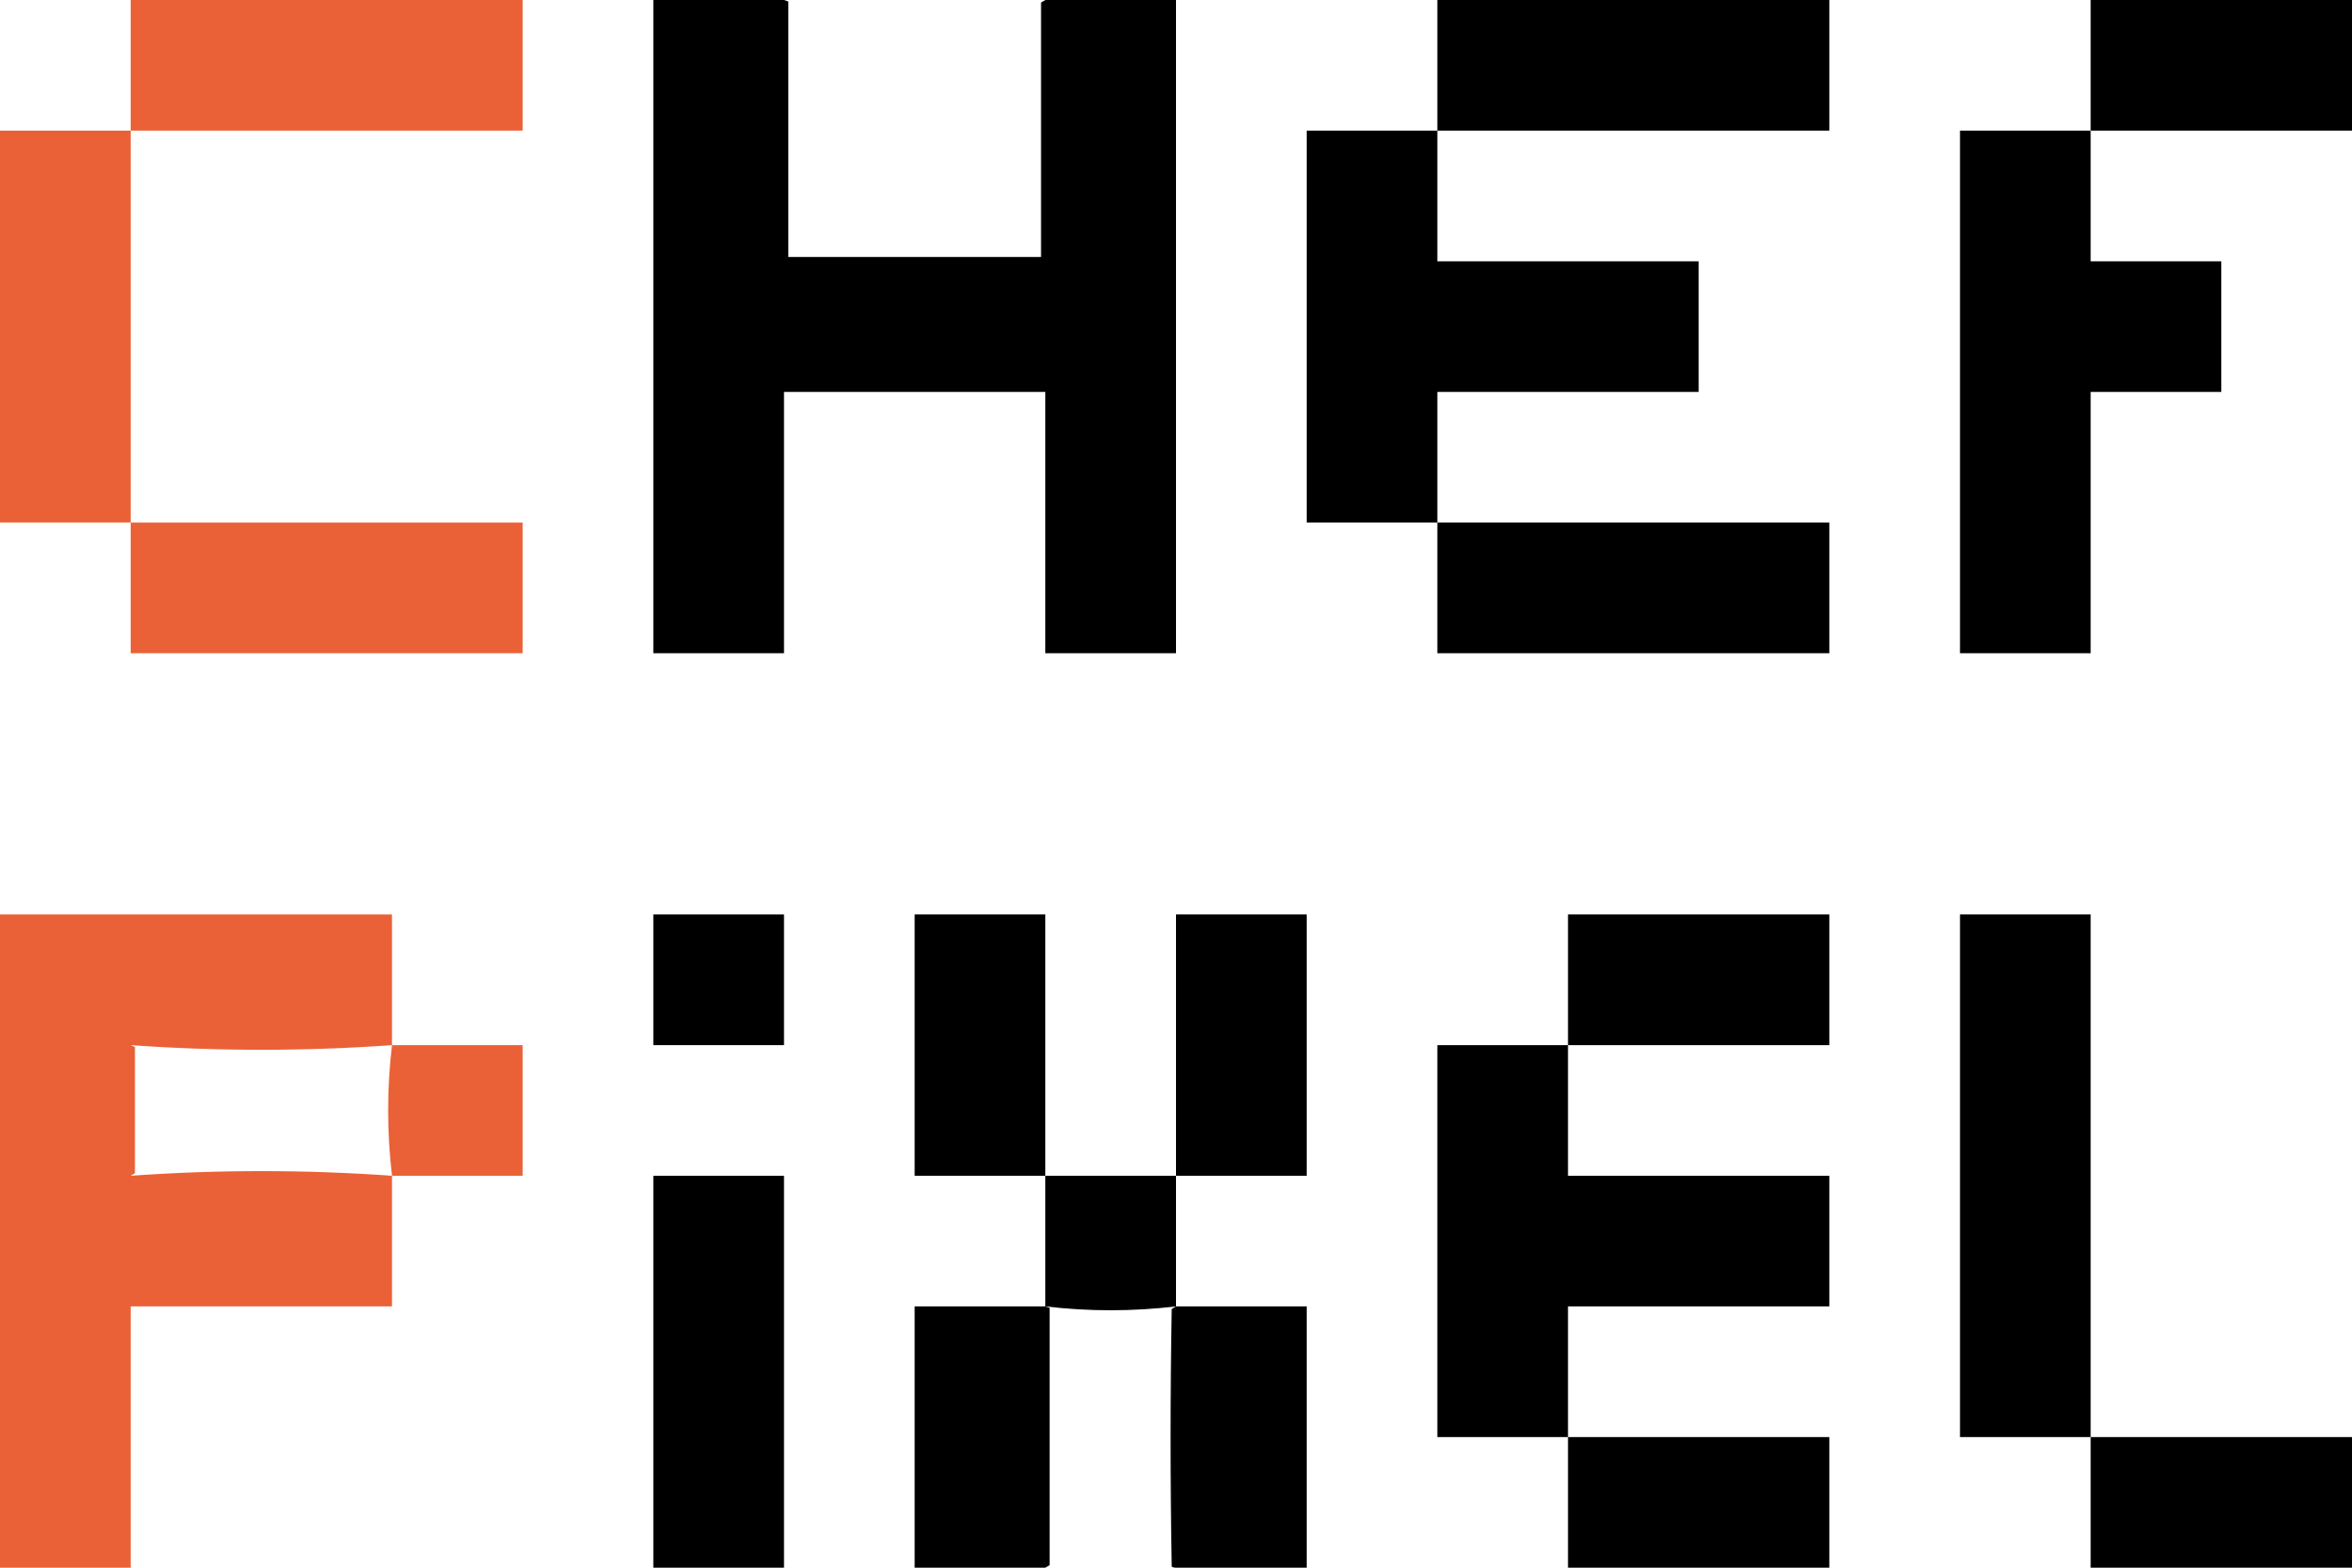 <?xml version="1.0" encoding="UTF-8"?>
<svg id="Calque_1" xmlns="http://www.w3.org/2000/svg" version="1.1" viewBox="0 0 1098 732">
  <!-- Generator: Adobe Illustrator 29.2.1, SVG Export Plug-In . SVG Version: 2.1.0 Build 116)  -->
  <defs>
    <style>
      .st0 {
        fill: #ea6137;
      }
    </style>
  </defs>
  <path d="M366,0l2,.7v120.1l-2,1.2.7-2h120.1l1.2,2-2-.7V1.2l2-1.2h61v305h-61v-122h-122v122h-61V0h61Z"/>
  <path class="st0" d="M0,732v-305h183c0,20.3,0,40.7,0,61-40.6,2.9-81.4,2.9-122,0l2,.9v58.9l-2,1.2c40.6-2.9,81.4-2.9,122,0,0,20.3,0,40.7,0,61H61v122H0Z"/>
  <path class="st0" d="M244,0v61c-61,0-122,0-183,0V0h183Z"/>
  <path d="M854,0v61c-61,0-122,0-183,0,0,20.3,0,40.7,0,61h122v61h-122v61c61,0,122,0,183,0v61h-183v-61c-20.3,0-40.7,0-61,0V61c20.3,0,40.7,0,61,0V0h183Z"/>
  <rect x="305" y="549" width="61" height="183"/>
  <path d="M1098,0v61c-40.6,0-81.3,0-122,0,0,20.3,0,40.7,0,61h61v61h-61v122h-61V61c20.3,0,40.7,0,61,0V0h122Z"/>
  <path d="M488,549c-20.3,0-40.7,0-61,0v-122h61c0,40.6,0,81.4,0,122,20.3,0,40.7,0,61,0,0-40.6,0-81.4,0-122h61v122c-20.3,0-40.7,0-61,0,0,20.3,0,40.7,0,61,20.3,0,40.7,0,61,0v122h-61c-.8,0-2-.2-2-.7-.7-39.6-.7-80.5,0-120.1l2-1.2c-20.3,2.4-40.7,2.4-61,0l2,.7v120.1l-2,1.2h-61v-122c20.3,0,40.7,0,61,0,0-20.3,0-40.7,0-61Z"/>
  <path d="M732,488v-61h122v61c-40.6,0-81.4,0-122,0v61h122v61h-122v61c40.7,0,81.4,0,122,0v61h-122v-61c-20.3,0-40.7,0-61,0v-183c20.3,0,40.7,0,61,0Z"/>
  <path d="M976,671c-20.3,0-40.7,0-61,0v-244h61v244c40.7,0,81.4,0,122,0v61h-122v-61Z"/>
  <path class="st0" d="M61,61c0,61,0,122,0,183,61,0,122,0,183,0v61H61c0-20.3,0-40.7,0-61-20.3,0-40.7,0-61,0V61c20.3,0,40.7,0,61,0Z"/>
  <rect x="305" y="427" width="61" height="61"/>
  <path class="st0" d="M183,488c20.3,0,40.7,0,61,0v61c-20.3,0-40.7,0-61,0-2.4-20.3-2.4-40.7,0-61Z"/>
</svg>